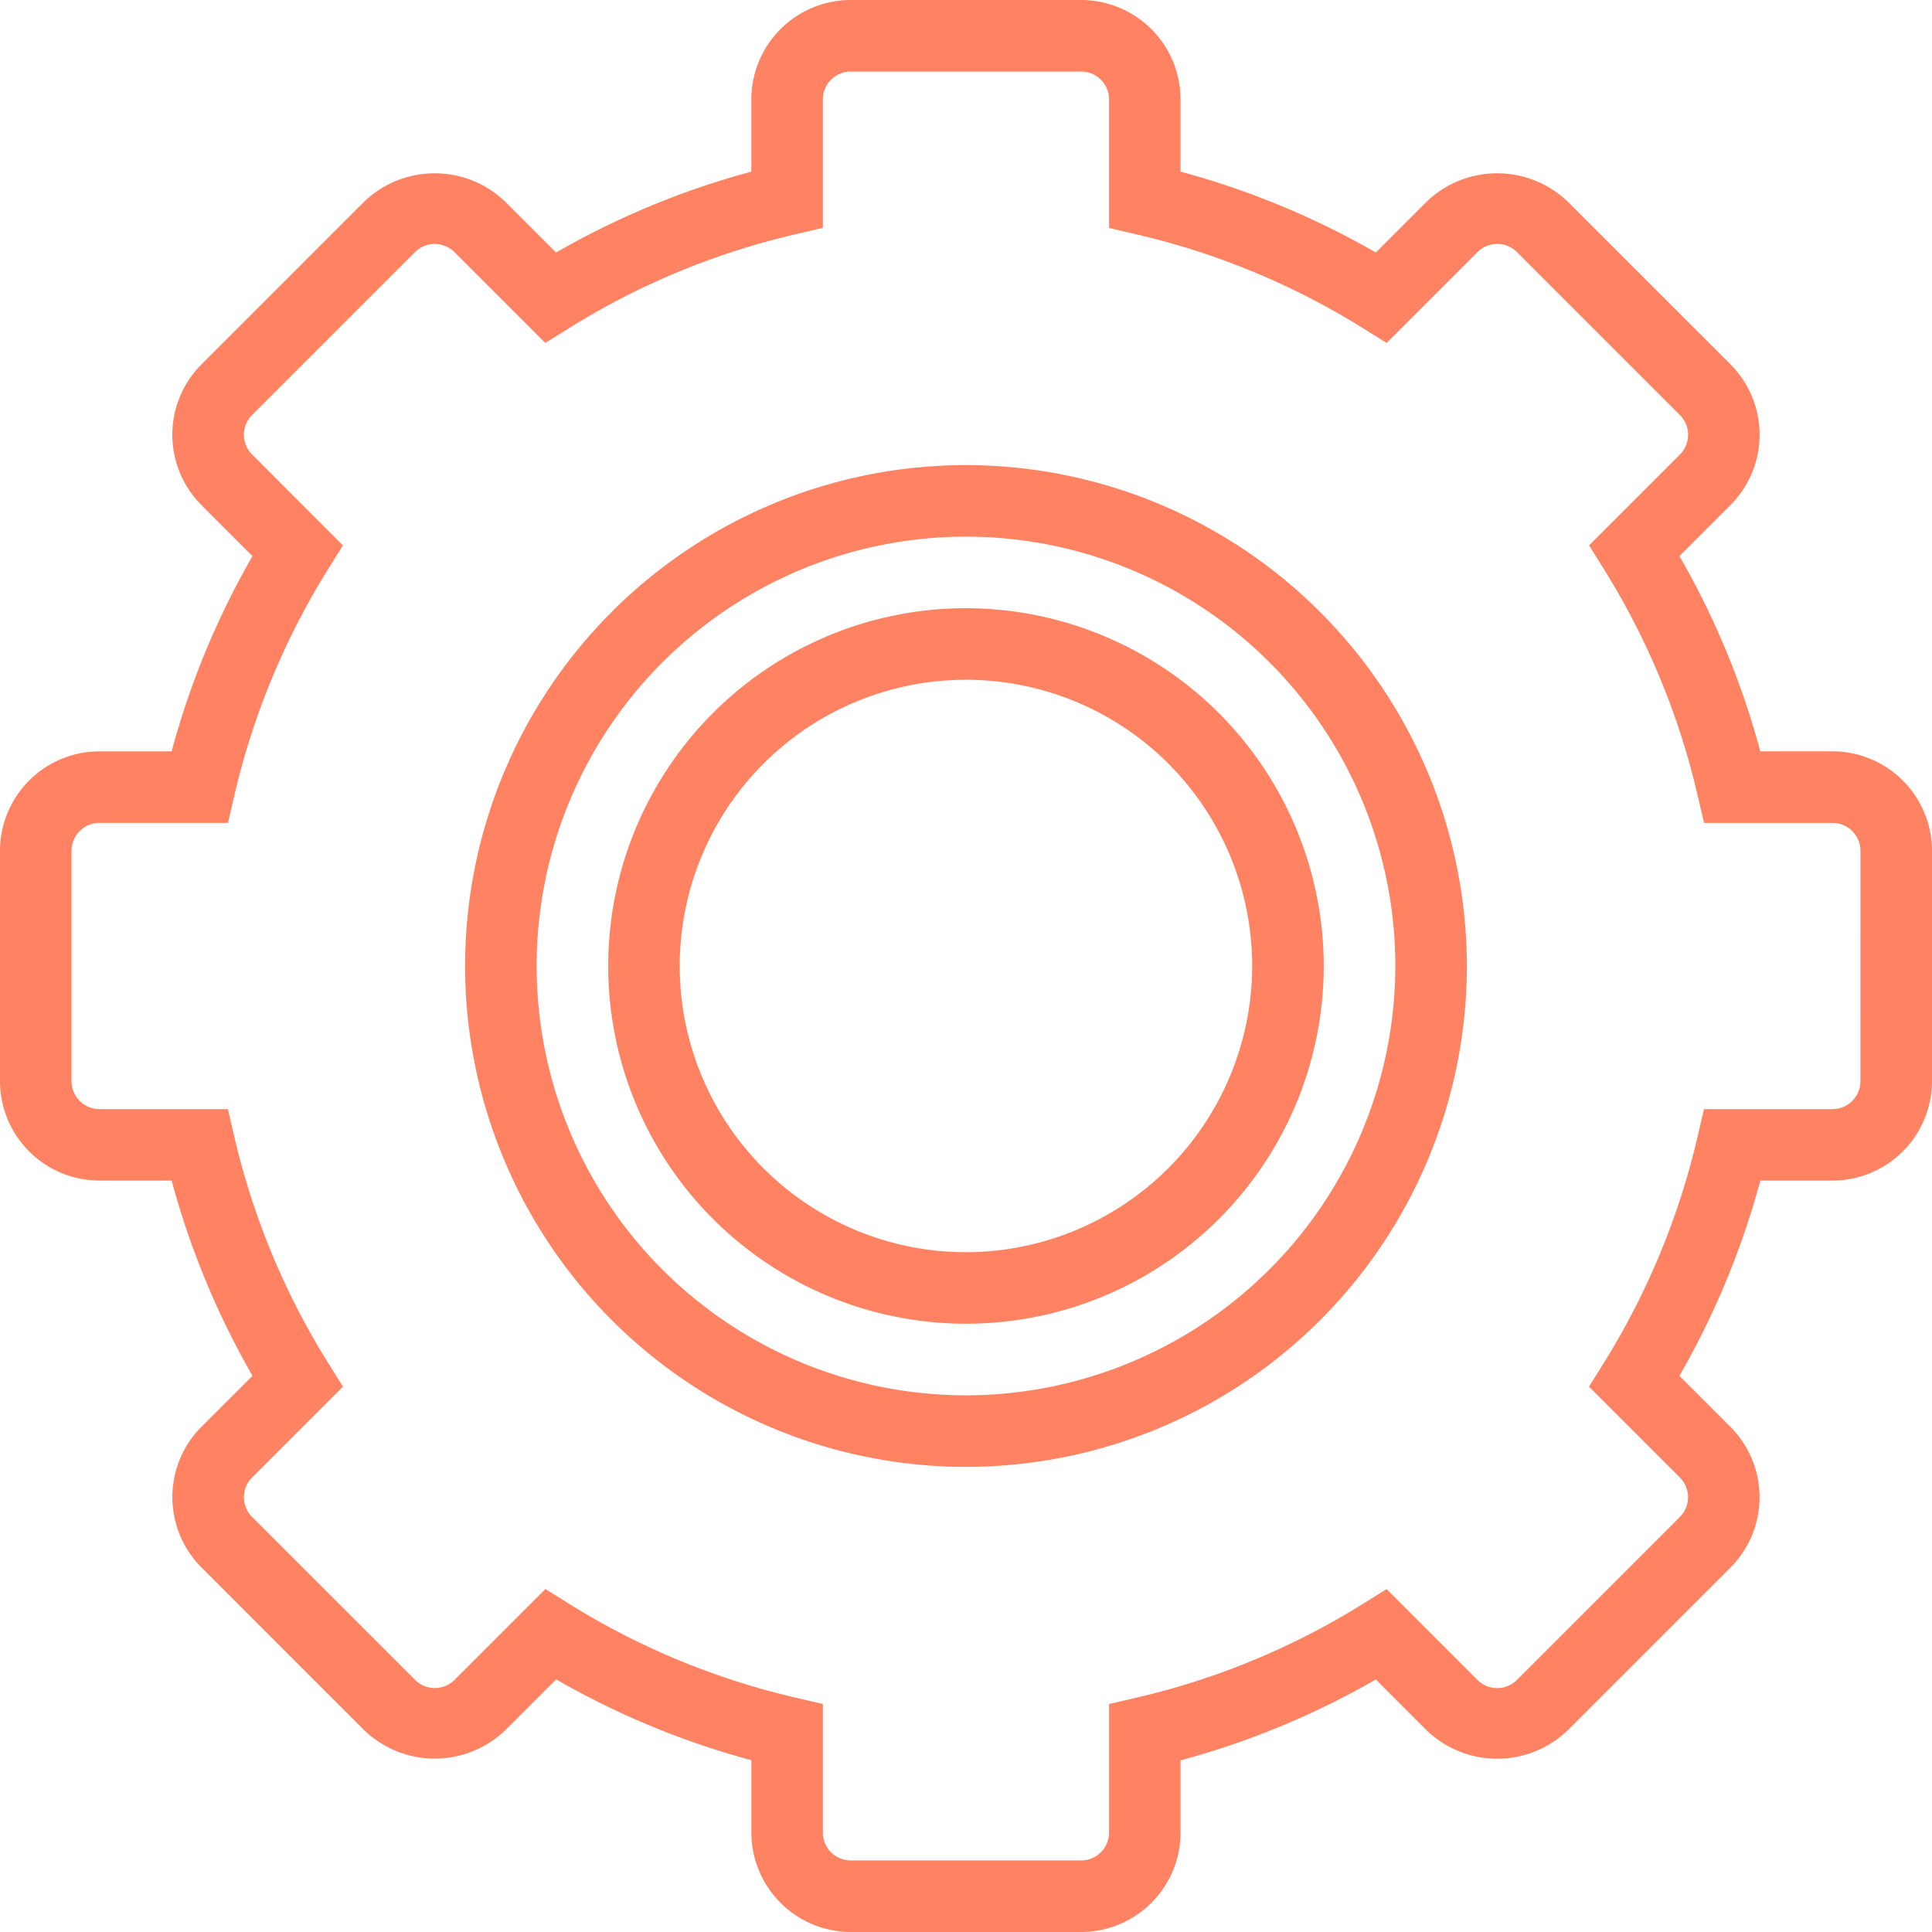 <svg id="fris2" xmlns="http://www.w3.org/2000/svg" width="65.133" height="65.133" viewBox="0 0 65.133 65.133">
  <path id="Path_826" data-name="Path 826" d="M29.886,13A16.886,16.886,0,1,0,46.772,29.886,16.9,16.9,0,0,0,29.886,13Zm0,31.36A14.474,14.474,0,1,1,44.36,29.886,14.49,14.49,0,0,1,29.886,44.36Z" transform="translate(2.68 2.68)" fill="#ff8362"/>
  <path id="Path_827" data-name="Path 827" d="M61.779,25.329H59.345a27.49,27.49,0,0,0-2.726-6.582l1.72-1.72a3.356,3.356,0,0,0,0-4.744L52.847,6.792a3.436,3.436,0,0,0-4.744,0l-1.72,1.72A27.568,27.568,0,0,0,39.8,5.787V3.353A3.357,3.357,0,0,0,36.45,0H28.682a3.357,3.357,0,0,0-3.353,3.353V5.787a27.551,27.551,0,0,0-6.582,2.726l-1.72-1.72a3.434,3.434,0,0,0-4.744,0L6.792,12.285a3.356,3.356,0,0,0,0,4.744l1.72,1.72a27.457,27.457,0,0,0-2.725,6.581H3.353A3.357,3.357,0,0,0,0,28.682v7.766A3.357,3.357,0,0,0,3.353,39.8H5.787a27.551,27.551,0,0,0,2.726,6.582L6.793,48.1a3.356,3.356,0,0,0,0,4.744l5.492,5.492a3.433,3.433,0,0,0,4.744,0l1.72-1.72a27.6,27.6,0,0,0,6.582,2.726V61.78a3.357,3.357,0,0,0,3.353,3.353H36.45A3.357,3.357,0,0,0,39.8,61.78V59.346a27.551,27.551,0,0,0,6.582-2.726l1.72,1.72a3.434,3.434,0,0,0,4.744,0l5.492-5.492a3.356,3.356,0,0,0,0-4.744l-1.72-1.72A27.6,27.6,0,0,0,59.346,39.8H61.78a3.357,3.357,0,0,0,3.353-3.353V28.682A3.359,3.359,0,0,0,61.779,25.329Zm.941,11.121a.942.942,0,0,1-.941.941H57.446l-.217.932a25.191,25.191,0,0,1-3.152,7.612l-.507.813,3.062,3.062a.941.941,0,0,1,0,1.332l-5.492,5.492a.941.941,0,0,1-1.332,0l-3.062-3.062-.813.507a25.135,25.135,0,0,1-7.612,3.152l-.932.217v4.332a.942.942,0,0,1-.941.941H28.682a.942.942,0,0,1-.941-.941V57.446l-.932-.217A25.191,25.191,0,0,1,19.2,54.077l-.813-.507-3.062,3.062a.941.941,0,0,1-1.332,0L8.5,51.142a.941.941,0,0,1,0-1.332l3.062-3.062-.507-.813A25.135,25.135,0,0,1,7.9,38.323l-.217-.932H3.353a.942.942,0,0,1-.941-.941V28.682a.942.942,0,0,1,.941-.941H7.686l.217-.932A25.165,25.165,0,0,1,11.054,19.2l.507-.813L8.5,15.322a.941.941,0,0,1,0-1.332L13.99,8.5a.941.941,0,0,1,1.332,0l3.062,3.062.813-.507A25.135,25.135,0,0,1,26.809,7.9l.932-.217V3.353a.942.942,0,0,1,.941-.941h7.766a.942.942,0,0,1,.942.941V7.686l.932.217a25.191,25.191,0,0,1,7.612,3.152l.813.507L49.81,8.5a.941.941,0,0,1,1.332,0l5.492,5.492a.941.941,0,0,1,0,1.332l-3.062,3.062.507.813a25.109,25.109,0,0,1,3.152,7.612l.217.932h4.332a.942.942,0,0,1,.941.941Z" fill="#ff8362"/>
  <path id="Path_828" data-name="Path 828" d="M29.061,17A12.061,12.061,0,1,0,41.123,29.061,12.075,12.075,0,0,0,29.061,17Zm0,21.711a9.649,9.649,0,1,1,9.649-9.649A9.66,9.66,0,0,1,29.061,38.711Z" transform="translate(3.504 3.504)" fill="#ff8362"/>
</svg>
